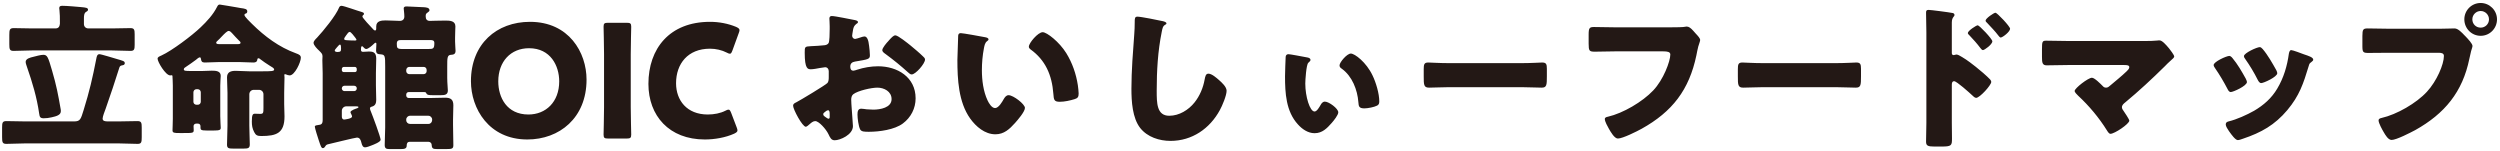 <svg width="382" height="23" viewBox="0 0 382 23" fill="none" xmlns="http://www.w3.org/2000/svg">
<path d="M6.608 8.376C7.232 8.376 7.352 8.712 7.952 10.776C8.624 13.08 8.864 14.352 9.272 16.68C9.296 16.776 9.296 16.896 9.296 16.992C9.296 17.568 8.648 17.76 7.88 17.928C7.496 18.024 7.064 18.072 6.68 18.072C6.128 18.072 6.056 17.856 5.984 17.352C5.624 14.856 4.952 12.624 4.136 10.272C4.064 10.032 3.92 9.696 3.92 9.456C3.92 8.952 4.664 8.784 5.072 8.688C5.456 8.592 6.224 8.376 6.608 8.376ZM14.72 8.952C14.768 8.688 14.84 8.28 15.176 8.28C15.488 8.28 17.432 8.904 17.888 9.024C18.776 9.288 19.064 9.336 19.064 9.648C19.064 9.936 18.8 9.96 18.656 9.984C18.392 10.032 18.32 10.128 18.248 10.296C17.576 12.408 16.88 14.544 16.136 16.632C16.016 16.944 15.68 17.808 15.68 18.12C15.68 18.504 16.064 18.552 16.496 18.552H18.128C19.088 18.552 20.048 18.504 21.008 18.504C21.608 18.504 21.656 18.768 21.656 19.512V20.952C21.656 21.72 21.608 21.984 21.032 21.984C20.048 21.984 19.088 21.912 18.128 21.912H3.848C2.888 21.912 1.928 21.984 0.968 21.984C0.368 21.984 0.32 21.72 0.32 20.928V19.512C0.32 18.768 0.368 18.504 0.968 18.504C1.928 18.504 2.888 18.552 3.848 18.552H11.312C12.272 18.552 12.344 18.216 12.776 16.824C13.664 13.968 14.144 11.904 14.72 8.952ZM9.152 3.648V3.336C9.152 2.736 9.152 2.112 9.08 1.488C9.056 1.416 9.056 1.32 9.056 1.248C9.056 0.912 9.296 0.888 9.56 0.888C10.184 0.888 11.84 1.032 12.344 1.08C13.16 1.152 13.448 1.2 13.448 1.488C13.448 1.656 13.304 1.728 13.112 1.848C12.848 2.016 12.824 2.4 12.824 2.88V3.672C12.824 4.08 13.112 4.344 13.52 4.344H17.048C18.008 4.344 18.968 4.296 19.928 4.296C20.504 4.296 20.576 4.536 20.576 5.232V6.84C20.576 7.536 20.504 7.776 19.952 7.776C18.992 7.776 18.008 7.704 17.048 7.704H4.952C3.992 7.704 3.032 7.776 2.072 7.776C1.472 7.776 1.424 7.512 1.424 6.744V5.352C1.424 4.56 1.472 4.296 2.096 4.296C3.056 4.296 4.016 4.344 4.952 4.344H8.456C8.936 4.344 9.104 4.08 9.152 3.648ZM30.248 18.888H29.984C29.744 18.888 29.576 19.056 29.576 19.272C29.576 19.344 29.6 19.656 29.6 19.896C29.6 20.328 29.408 20.328 28.016 20.328H27.44C26.624 20.328 26.36 20.304 26.36 19.92C26.36 19.728 26.408 18.72 26.408 18.12V13.08C26.408 12.48 26.36 11.928 26.36 11.784V11.712C26.36 11.52 26.288 11.496 26.264 11.496C26.144 11.496 26.144 11.52 26 11.52C25.304 11.52 24.08 9.456 24.08 8.976C24.08 8.688 24.392 8.616 24.68 8.472C26.264 7.752 29.36 5.424 30.656 4.176C31.616 3.264 32.576 2.232 33.176 1.032C33.296 0.792 33.392 0.696 33.584 0.696C33.728 0.696 35.864 1.08 36.2 1.128C36.392 1.152 36.584 1.2 36.728 1.224C37.448 1.32 37.784 1.368 37.784 1.752C37.784 1.944 37.664 2.064 37.496 2.088C37.472 2.112 37.352 2.112 37.352 2.304C37.352 2.544 38.288 3.432 38.504 3.648C40.448 5.568 42.632 7.2 45.2 8.136C45.752 8.328 45.968 8.472 45.968 8.832C45.968 9.504 45.032 11.52 44.264 11.52C44.096 11.52 43.856 11.448 43.712 11.376C43.688 11.376 43.592 11.328 43.544 11.328C43.472 11.328 43.448 11.4 43.448 11.472C43.448 11.592 43.472 11.664 43.472 11.832C43.472 12.504 43.424 13.296 43.424 14.184V15.912C43.424 16.536 43.472 17.16 43.472 17.784C43.472 20.352 42.248 20.784 39.92 20.784C39.32 20.784 39.08 20.664 38.84 20.184C38.552 19.632 38.48 19.176 38.48 18.576C38.48 17.52 38.624 17.376 38.96 17.376C39.224 17.376 39.488 17.4 39.752 17.4C40.232 17.4 40.256 17.256 40.256 16.488V14.4C40.256 14.04 39.968 13.728 39.584 13.728H38.768C38.384 13.728 38.096 14.04 38.096 14.4V19.2C38.096 20.232 38.168 21.336 38.168 22.056C38.168 22.632 37.928 22.704 37.232 22.704H35.624C34.952 22.704 34.688 22.656 34.688 22.104C34.688 21.144 34.76 20.16 34.76 19.2V14.184C34.76 13.416 34.688 12.624 34.688 11.832C34.688 10.992 35.288 10.824 36.008 10.824C36.704 10.824 37.4 10.896 38.096 10.896H40.064C41.48 10.896 41.888 10.872 41.888 10.632C41.888 10.416 41.648 10.296 41.168 10.008C40.88 9.84 40.04 9.264 39.776 9.048C39.704 8.976 39.608 8.904 39.488 8.904C39.344 8.904 39.344 9 39.32 9.096C39.272 9.48 39.032 9.552 38.696 9.552C37.976 9.552 37.232 9.48 36.512 9.48H33.536C32.792 9.48 32.024 9.552 31.28 9.552C30.848 9.552 30.752 9.36 30.704 9C30.704 8.904 30.656 8.76 30.536 8.76C30.368 8.76 30.08 9.024 29.936 9.144C29.504 9.456 28.856 9.936 28.4 10.224C28.28 10.296 28.088 10.416 28.088 10.584C28.088 10.824 28.304 10.848 29.168 10.848H30.896C31.4 10.848 31.88 10.8 32.36 10.8C32.936 10.8 33.728 10.824 33.728 11.592C33.728 11.832 33.656 12.36 33.656 13.08V17.736C33.656 18.528 33.728 19.248 33.728 19.512C33.728 19.848 33.584 19.944 32.624 19.944H31.616C30.68 19.944 30.632 19.824 30.632 19.464V19.272C30.632 19.056 30.488 18.888 30.248 18.888ZM33.536 6.744H36.176C36.536 6.744 36.752 6.744 36.752 6.528C36.752 6.384 36.632 6.312 36.536 6.216C36.248 5.928 35.72 5.376 35.432 5.04C35.288 4.896 35.144 4.728 34.928 4.728C34.736 4.728 34.328 5.112 33.92 5.544C33.68 5.808 33.416 6.072 33.152 6.312C33.104 6.36 33.032 6.432 33.032 6.504C33.032 6.696 33.176 6.744 33.536 6.744ZM30.008 16.008H30.224C30.488 16.008 30.68 15.792 30.68 15.552V14.112C30.68 13.848 30.488 13.632 30.224 13.632H30.008C29.744 13.632 29.552 13.848 29.552 14.112V15.552C29.552 15.816 29.744 15.984 30.008 16.008ZM50.072 22.056C49.832 22.128 49.76 22.248 49.64 22.44C49.568 22.56 49.448 22.632 49.328 22.632C49.112 22.632 49.04 22.44 48.704 21.432C48.56 21.024 48.104 19.56 48.104 19.344C48.104 19.152 48.44 19.128 48.608 19.104C49.088 19.056 49.304 18.96 49.304 18.312V11.184C49.304 10.536 49.256 9.864 49.256 9.216C49.256 9.024 49.28 8.808 49.28 8.616C49.28 8.256 49.16 8.136 48.752 7.728C48.488 7.488 47.912 6.912 47.912 6.552C47.912 6.264 48.248 5.952 48.44 5.76C49.4 4.728 51.32 2.4 51.824 1.128C51.872 1.008 51.992 0.888 52.184 0.888C52.544 0.888 54.704 1.68 55.256 1.824C55.4 1.872 55.616 1.92 55.616 2.112C55.616 2.208 55.544 2.28 55.472 2.328C55.4 2.376 55.376 2.448 55.376 2.544C55.376 2.712 56.6 4.056 57.08 4.536C57.176 4.632 57.248 4.656 57.32 4.656C57.488 4.656 57.488 4.464 57.488 4.344V4.032C57.488 3.192 58.28 3.12 58.928 3.12C59.576 3.12 60.608 3.192 61.088 3.192C61.52 3.192 61.784 2.952 61.784 2.52C61.784 2.04 61.688 1.488 61.688 1.296C61.688 1.008 61.928 0.984 62.144 0.984C62.48 0.984 64.352 1.08 64.784 1.104C65.072 1.128 65.624 1.152 65.624 1.56C65.624 1.704 65.528 1.776 65.36 1.896C65.048 2.112 65.048 2.184 65.048 2.544C65.048 2.952 65.264 3.192 65.672 3.192C65.864 3.192 67.088 3.144 68.072 3.144C68.72 3.144 69.584 3.168 69.584 4.032C69.584 4.344 69.536 5.016 69.536 5.736V6.36C69.536 6.912 69.608 7.44 69.608 7.776C69.608 8.328 69.224 8.352 68.888 8.376C68.336 8.424 68.336 8.856 68.336 10.176V11.88C68.336 12.768 68.432 13.416 68.432 13.824C68.432 14.472 67.976 14.544 67.376 14.544H66.176C65.504 14.544 65.264 14.52 65.144 14.256C65.048 14.064 65.048 14.064 64.496 14.064H62.456C62.24 14.064 62.072 14.232 62.072 14.448V14.592C62.072 14.808 62.24 14.976 62.456 14.976H65.72C66.488 14.976 67.256 14.928 68.024 14.928C68.84 14.928 69.272 15.192 69.272 16.08C69.272 16.824 69.224 17.568 69.224 18.288V19.056C69.224 20.088 69.272 21.144 69.272 22.2C69.272 22.728 69.032 22.776 68.24 22.776H66.776C66.176 22.776 65.984 22.704 65.96 22.128C65.96 21.888 65.744 21.672 65.504 21.672H62.576C62.216 21.672 62.144 21.984 62.144 22.248C62.144 22.704 61.808 22.776 61.28 22.776H59.456C59 22.776 58.784 22.656 58.784 22.152C58.784 21.264 58.856 20.376 58.856 19.488V10.176C58.856 8.544 58.832 8.352 58.184 8.304C57.728 8.28 57.464 8.208 57.464 7.68C57.464 7.536 57.488 7.368 57.488 7.224C57.488 7.128 57.512 6.768 57.512 6.696C57.512 6.624 57.488 6.528 57.392 6.528C57.296 6.528 57.152 6.672 57.08 6.744C56.864 6.96 56.264 7.488 55.952 7.488C55.76 7.488 55.616 7.296 55.496 7.176C55.448 7.128 55.376 7.056 55.328 7.056C55.184 7.056 55.16 7.296 55.16 7.512V7.656C55.16 7.848 55.304 7.92 55.472 7.92C55.64 7.92 56.096 7.872 56.36 7.872C56.84 7.872 57.488 7.896 57.488 8.928C57.488 9.648 57.44 10.392 57.44 11.184V13.008C57.44 13.8 57.488 14.568 57.488 15.264C57.488 15.72 57.368 16.128 56.888 16.272C56.72 16.32 56.528 16.368 56.528 16.56C56.528 16.704 56.6 16.872 56.672 17.04C56.912 17.616 58.16 20.952 58.16 21.36C58.16 21.696 57.08 22.104 56.768 22.224C56.528 22.32 56.048 22.512 55.784 22.512C55.472 22.512 55.328 22.248 55.232 21.84C55.136 21.408 54.992 21.024 54.536 21.024C54.272 21.024 50.72 21.912 50.072 22.056ZM52.856 5.448L52.712 5.664C52.664 5.736 52.592 5.832 52.592 5.928C52.592 6.096 52.688 6.12 52.976 6.144C53.264 6.168 53.816 6.192 54.224 6.192C54.344 6.192 54.464 6.192 54.464 6.072C54.464 6.024 54.44 5.952 54.272 5.736C54.128 5.544 53.624 4.872 53.432 4.872C53.264 4.872 53.072 5.136 52.856 5.448ZM51.584 7.944C52.088 7.944 52.112 7.776 52.112 7.392C52.112 7.152 52.112 6.816 51.944 6.816C51.896 6.816 51.848 6.84 51.776 6.912C51.608 7.08 51.392 7.344 51.272 7.488C51.176 7.608 51.152 7.656 51.152 7.728C51.152 7.92 51.464 7.944 51.584 7.944ZM54.416 16.248H52.904C52.544 16.248 52.232 16.56 52.232 16.92V17.808C52.232 18.024 52.304 18.264 52.592 18.264C52.664 18.264 53.792 18.144 53.792 17.808C53.792 17.688 53.744 17.592 53.672 17.448C53.6 17.304 53.552 17.208 53.552 17.136C53.552 16.872 54.368 16.608 54.584 16.536C54.656 16.512 54.776 16.44 54.776 16.368C54.776 16.248 54.488 16.248 54.416 16.248ZM66.032 18.36V18.264C66.032 17.952 65.768 17.688 65.456 17.688H62.648C62.336 17.688 62.072 17.952 62.072 18.264V18.36C62.072 18.696 62.336 18.936 62.648 18.936H65.456C65.792 18.936 66.008 18.696 66.032 18.36ZM61.496 7.488H65.432C66.2 7.488 66.368 7.44 66.368 6.576C66.368 6.168 66.104 6.12 65.744 6.12H61.28C60.872 6.12 60.632 6.216 60.632 6.672C60.632 7.344 60.68 7.488 61.496 7.488ZM52.544 11.016H54.224C54.392 11.016 54.512 10.896 54.512 10.728V10.536C54.512 10.368 54.392 10.224 54.224 10.224H52.544C52.376 10.224 52.232 10.368 52.232 10.536V10.728C52.232 10.896 52.376 11.016 52.544 11.016ZM54.128 13.104H52.616C52.424 13.104 52.232 13.272 52.232 13.488V13.536C52.232 13.728 52.424 13.92 52.616 13.92H54.128C54.344 13.92 54.512 13.728 54.512 13.536V13.488C54.512 13.272 54.368 13.128 54.128 13.104ZM65.192 10.872V10.704C65.192 10.416 65 10.224 64.736 10.224H62.528C62.288 10.224 62.072 10.44 62.072 10.704V10.872C62.072 11.112 62.288 11.328 62.528 11.328H64.736C65 11.328 65.192 11.112 65.192 10.872ZM80.984 3.336C86.936 3.336 89.624 8.016 89.624 12.168C89.624 18.024 85.472 21.312 80.576 21.312C74.696 21.312 71.96 16.584 71.96 12.408C71.96 6.696 75.896 3.336 80.984 3.336ZM80.84 7.368C78.032 7.368 76.136 9.408 76.136 12.432C76.136 14.88 77.432 17.496 80.744 17.496C83.408 17.496 85.448 15.576 85.448 12.432C85.448 10.056 84.128 7.368 80.84 7.368ZM95.754 21.168H92.922C92.37 21.168 92.226 21.072 92.226 20.568C92.226 20.4 92.298 17.64 92.298 16.368V8.28C92.298 7.008 92.226 4.248 92.226 4.08C92.226 3.576 92.37 3.48 92.922 3.48H95.754C96.306 3.48 96.45 3.576 96.45 4.08C96.45 4.248 96.378 7.008 96.378 8.28V16.368C96.378 17.64 96.45 20.4 96.45 20.568C96.45 21.072 96.306 21.168 95.754 21.168ZM112.566 19.464C112.638 19.656 112.686 19.8 112.686 19.92C112.686 20.136 112.518 20.256 112.182 20.424C110.862 21.024 109.182 21.312 107.694 21.312C102.246 21.312 99.078 17.688 99.078 12.816C99.078 7.44 102.294 3.336 108.486 3.336C109.878 3.336 111.246 3.6 112.47 4.104C112.83 4.272 112.998 4.392 112.998 4.608C112.998 4.728 112.95 4.872 112.878 5.064L111.918 7.704C111.774 8.064 111.702 8.208 111.534 8.208C111.414 8.208 111.27 8.16 111.054 8.04C110.31 7.656 109.398 7.44 108.486 7.44C105.102 7.44 103.302 9.744 103.302 12.72C103.302 15.312 104.934 17.496 108.15 17.496C109.11 17.496 110.094 17.304 110.838 16.92C111.054 16.8 111.198 16.752 111.318 16.752C111.486 16.752 111.582 16.896 111.726 17.256L112.566 19.464ZM130.137 16.536C130.161 17.016 130.329 18.984 130.329 19.272C130.329 20.592 128.361 21.432 127.545 21.432C127.017 21.432 126.849 21.048 126.585 20.496C126.201 19.704 125.121 18.504 124.569 18.504C124.257 18.504 123.969 18.744 123.753 18.936C123.561 19.104 123.273 19.368 123.129 19.368C122.601 19.368 121.185 16.704 121.185 16.152C121.185 15.864 121.401 15.768 121.689 15.624C122.289 15.312 126.177 12.984 126.441 12.672C126.609 12.456 126.633 12.12 126.633 11.808V10.872C126.633 10.536 126.417 10.272 126.081 10.272C125.985 10.272 125.409 10.368 125.265 10.392C124.905 10.464 124.257 10.584 123.921 10.584C123.441 10.584 122.961 10.56 122.961 8.064C122.961 7.152 122.961 7.104 123.897 7.056C124.593 7.032 125.289 6.984 125.985 6.912C126.225 6.888 126.489 6.792 126.609 6.576C126.753 6.336 126.777 5.136 126.777 4.416V4.008C126.777 3.504 126.729 2.976 126.729 2.832C126.729 2.592 126.849 2.448 127.089 2.448C127.617 2.448 129.969 2.952 130.641 3.072C130.857 3.12 131.097 3.192 131.097 3.384C131.097 3.504 130.953 3.6 130.857 3.648C130.497 3.936 130.425 4.176 130.353 4.512C130.257 5.04 130.209 5.4 130.209 5.472C130.209 5.736 130.425 5.952 130.665 5.952C130.785 5.952 131.289 5.784 131.433 5.736C131.625 5.664 131.937 5.568 132.081 5.568C132.489 5.568 132.705 6.096 132.801 7.032C132.849 7.392 132.921 8.088 132.921 8.448C132.921 9.048 132.657 9.072 130.641 9.408C130.233 9.48 129.921 9.672 129.921 10.176C129.921 10.512 130.017 10.8 130.401 10.8C130.545 10.8 130.809 10.704 130.953 10.656C131.985 10.32 133.089 10.128 134.169 10.128C137.121 10.128 139.905 11.784 139.905 15.024C139.905 16.56 139.185 17.952 137.961 18.864C136.689 19.824 134.337 20.136 132.777 20.136C132.129 20.136 131.625 20.136 131.433 19.776C131.169 19.272 131.025 18.048 131.025 17.52C131.025 17.088 131.073 16.608 131.601 16.608C131.745 16.608 132.273 16.68 132.441 16.704C132.729 16.728 133.185 16.752 133.449 16.752C134.481 16.752 136.233 16.464 136.233 15.144C136.233 13.968 135.081 13.392 134.073 13.392C133.137 13.392 131.097 13.848 130.377 14.4C130.137 14.592 130.065 14.928 130.065 15.216C130.065 15.504 130.113 16.248 130.137 16.536ZM126.777 17.856V17.448C126.777 17.16 126.753 16.848 126.537 16.848C126.345 16.848 126.129 17.04 125.985 17.16C125.889 17.232 125.793 17.304 125.793 17.448C125.793 17.64 125.865 17.712 126.297 18C126.441 18.096 126.537 18.144 126.585 18.144C126.753 18.144 126.777 18 126.777 17.856ZM136.809 5.4C137.217 5.4 138.753 6.648 139.113 6.936C139.665 7.392 140.529 8.112 141.033 8.616C141.177 8.736 141.345 8.904 141.345 9.096C141.345 9.72 139.905 11.376 139.305 11.376C139.089 11.376 138.921 11.208 138.729 11.04C137.649 10.056 136.521 9.144 135.345 8.28C135.081 8.088 134.817 7.92 134.817 7.656C134.817 7.32 135.489 6.528 135.729 6.288C135.777 6.24 135.825 6.168 135.873 6.12C136.185 5.784 136.521 5.4 136.809 5.4ZM146.817 5.064C147.129 5.064 149.937 5.568 150.537 5.688C150.777 5.736 151.041 5.808 151.041 6.024C151.041 6.12 150.969 6.192 150.801 6.312C150.489 6.552 150.417 7.008 150.345 7.368C150.129 8.472 150.033 9.624 150.033 10.728C150.033 12.24 150.249 13.968 150.897 15.336C151.089 15.744 151.521 16.512 152.049 16.512C152.601 16.512 153.153 15.528 153.369 15.144C153.537 14.856 153.753 14.544 154.113 14.544C154.833 14.544 156.609 15.912 156.609 16.488C156.609 17.064 155.505 18.336 155.097 18.792C154.257 19.728 153.417 20.52 152.097 20.52C150.489 20.52 149.121 19.344 148.233 18.096C146.457 15.6 146.289 12.096 146.289 9.144C146.289 8.688 146.385 5.784 146.409 5.448C146.433 5.184 146.553 5.064 146.817 5.064ZM157.209 7.128C157.209 6.576 158.601 4.92 159.321 4.92C159.969 4.92 161.865 6.408 162.921 8.112C163.857 9.624 164.433 11.304 164.697 13.032C164.745 13.416 164.817 13.992 164.817 14.28C164.817 14.784 164.697 15 164.217 15.144C163.521 15.36 162.657 15.552 161.937 15.552C161.049 15.552 161.025 15.24 160.953 14.328C160.737 11.448 159.729 9.168 157.449 7.536C157.305 7.416 157.209 7.32 157.209 7.128ZM173.793 2.544C174.345 2.544 176.937 3.072 177.705 3.24C177.897 3.288 178.233 3.384 178.233 3.576C178.233 3.672 178.137 3.744 178.065 3.768C177.681 3.984 177.633 4.272 177.513 4.872C176.913 7.824 176.745 10.848 176.745 13.848C176.745 15.744 176.745 17.688 178.665 17.688C180.177 17.688 181.617 16.8 182.529 15.648C183.321 14.664 183.849 13.392 184.065 12.168C184.161 11.688 184.233 11.256 184.641 11.256C185.169 11.256 185.889 11.904 186.273 12.24C186.705 12.624 187.425 13.272 187.425 13.872C187.425 14.592 186.753 16.176 186.393 16.824C184.857 19.656 182.145 21.528 178.857 21.528C177.153 21.528 175.329 20.952 174.225 19.56C173.025 18.024 172.881 15.48 172.881 13.56C172.881 10.8 173.121 7.848 173.313 5.256C173.361 4.752 173.385 3.936 173.385 3.384C173.385 2.856 173.385 2.544 173.793 2.544ZM196.881 8.28C197.121 8.28 198.897 8.616 199.785 8.784C200.001 8.832 200.241 8.904 200.241 9.168C200.241 9.288 200.145 9.384 199.905 9.6C199.593 9.888 199.449 12.264 199.449 12.768C199.449 14.76 200.145 17.04 200.865 17.04C201.225 17.04 201.609 16.344 201.777 16.056C201.921 15.792 202.113 15.528 202.449 15.528C203.049 15.528 204.489 16.584 204.489 17.16C204.489 17.568 203.841 18.384 203.481 18.792C202.761 19.608 202.041 20.352 200.865 20.352C199.857 20.352 198.969 19.728 198.321 19.008C196.497 17.016 196.353 14.208 196.353 11.664C196.353 11.28 196.425 8.952 196.449 8.688C196.473 8.448 196.593 8.28 196.881 8.28ZM206.409 8.184C207.009 8.184 208.761 9.504 209.721 11.52C210.249 12.6 210.753 14.304 210.753 15.48C210.753 15.768 210.705 15.984 210.441 16.128C209.985 16.368 209.001 16.56 208.473 16.56C207.633 16.56 207.609 16.224 207.561 15.624C207.417 13.704 206.601 11.64 205.041 10.512C204.825 10.368 204.681 10.248 204.681 9.984C204.681 9.528 205.809 8.184 206.409 8.184ZM221.433 9.648H232.473C233.889 9.648 235.425 9.552 235.641 9.552C236.265 9.552 236.361 9.816 236.361 10.512V11.664C236.361 12.984 236.337 13.392 235.569 13.392C234.633 13.392 233.529 13.32 232.473 13.32H221.433C220.377 13.32 219.249 13.392 218.361 13.392C217.545 13.392 217.545 12.936 217.545 11.664V10.56C217.545 9.84 217.617 9.552 218.241 9.552C218.577 9.552 219.921 9.648 221.433 9.648ZM246.825 4.176H254.553C255.129 4.176 256.713 4.176 257.193 4.128C257.289 4.104 257.649 4.056 257.721 4.056C258.057 4.056 258.369 4.296 258.729 4.704L259.113 5.136C259.473 5.52 259.785 5.856 259.785 6.12C259.785 6.288 259.569 6.84 259.497 7.104C259.377 7.536 259.305 7.992 259.209 8.448C258.105 13.728 255.537 17.064 250.833 19.68C250.137 20.064 247.953 21.168 247.209 21.168C246.681 21.168 246.105 20.136 245.841 19.68C245.649 19.344 245.217 18.576 245.217 18.192C245.217 17.928 245.481 17.88 245.697 17.832C248.001 17.304 250.977 15.552 252.609 13.824C254.169 12.192 255.225 9.36 255.225 8.328C255.225 7.92 254.769 7.848 254.145 7.848H246.753C245.745 7.848 244.713 7.896 243.705 7.896C242.841 7.896 242.745 7.776 242.745 6.672V5.256C242.745 4.272 242.889 4.128 243.561 4.128C244.641 4.128 245.745 4.176 246.825 4.176ZM269.433 9.648H280.473C281.889 9.648 283.425 9.552 283.641 9.552C284.265 9.552 284.361 9.816 284.361 10.512V11.664C284.361 12.984 284.337 13.392 283.569 13.392C282.633 13.392 281.529 13.32 280.473 13.32H269.433C268.377 13.32 267.249 13.392 266.361 13.392C265.545 13.392 265.545 12.936 265.545 11.664V10.56C265.545 9.84 265.617 9.552 266.241 9.552C266.577 9.552 267.921 9.648 269.433 9.648ZM298.238 12.984V18.744C298.238 19.536 298.262 20.328 298.262 21.144C298.262 22.224 298.214 22.392 296.678 22.392H295.574C294.59 22.392 294.302 22.272 294.302 21.648C294.302 20.688 294.35 19.752 294.35 18.792V4.944C294.35 4.104 294.302 2.64 294.302 1.968C294.302 1.656 294.35 1.512 294.686 1.512C294.998 1.512 297.806 1.872 298.382 1.992C298.526 2.016 298.646 2.136 298.646 2.28C298.646 2.4 298.574 2.496 298.502 2.568C298.382 2.736 298.238 2.928 298.238 3.432V8.088C298.238 8.208 298.262 8.424 298.526 8.424C298.646 8.424 298.814 8.328 298.934 8.328C299.126 8.328 299.462 8.496 299.798 8.712C300.59 9.168 301.55 9.936 301.886 10.2C302.51 10.68 303.566 11.592 304.094 12.144C304.19 12.264 304.262 12.384 304.262 12.528C304.262 13.008 302.51 14.952 301.958 14.952C301.742 14.952 301.502 14.712 301.358 14.568C300.95 14.184 298.982 12.408 298.598 12.408C298.262 12.408 298.238 12.744 298.238 12.984ZM302.198 3.864C302.438 3.864 304.43 5.952 304.43 6.312C304.43 6.792 303.23 7.656 302.99 7.656C302.846 7.656 302.702 7.464 302.606 7.344C302.102 6.672 301.526 6.024 300.95 5.424C300.806 5.28 300.686 5.184 300.686 5.04C300.686 4.704 301.982 3.864 302.198 3.864ZM304.91 1.944C305.15 1.944 307.142 4.032 307.142 4.392C307.142 4.848 305.99 5.736 305.702 5.736C305.582 5.736 305.438 5.544 305.342 5.424C304.838 4.752 304.238 4.152 303.662 3.528C303.494 3.36 303.398 3.288 303.398 3.144C303.398 2.808 304.67 1.944 304.91 1.944ZM315.974 6.264H327.71C328.358 6.264 329.03 6.264 329.678 6.192C329.75 6.168 329.87 6.168 329.966 6.168C330.374 6.168 330.926 6.792 331.43 7.392C331.598 7.608 332.222 8.4 332.222 8.64C332.222 8.784 331.982 9 331.598 9.336C331.358 9.552 331.07 9.816 330.782 10.128C328.838 12.048 326.822 13.92 324.734 15.648C324.494 15.84 324.23 16.056 324.23 16.392C324.23 16.608 324.374 16.8 324.494 16.968C324.662 17.208 325.358 18.24 325.358 18.432C325.358 18.936 323.102 20.448 322.478 20.448C322.262 20.448 322.07 20.136 321.95 19.944C320.726 17.976 319.214 16.176 317.534 14.616C317.366 14.448 317.006 14.112 317.006 13.896C317.006 13.488 319.07 11.88 319.646 11.88C320.054 11.88 320.966 12.816 321.278 13.128C321.422 13.296 321.566 13.392 321.806 13.392C322.094 13.392 322.262 13.224 322.454 13.056C323.294 12.336 324.158 11.664 324.95 10.896C325.094 10.752 325.358 10.512 325.358 10.272C325.358 9.96 324.998 9.936 324.566 9.936H315.974C314.918 9.936 313.694 9.984 312.734 9.984C312.062 9.984 312.014 9.552 312.014 8.688V7.536C312.014 6.384 312.062 6.216 312.638 6.216C313.766 6.216 314.87 6.264 315.974 6.264ZM341.126 8.88C341.894 9.792 342.542 10.92 343.142 12C343.262 12.24 343.334 12.432 343.334 12.528C343.334 13.128 341.222 14.064 340.862 14.064C340.598 14.064 340.454 13.776 340.358 13.584C339.782 12.48 339.158 11.424 338.462 10.416C338.366 10.272 338.246 10.104 338.246 9.936C338.246 9.432 340.214 8.544 340.646 8.544C340.766 8.544 340.958 8.664 341.126 8.88ZM345.302 7.2C345.422 7.2 345.59 7.32 345.734 7.488C346.502 8.376 347.246 9.696 347.822 10.728C347.918 10.92 347.966 11.088 347.966 11.184C347.966 11.76 345.878 12.696 345.518 12.696C345.254 12.696 345.11 12.432 344.99 12.216C344.414 11.064 343.79 10.032 343.046 8.976C342.95 8.856 342.878 8.736 342.878 8.568C342.878 8.112 344.846 7.2 345.302 7.2ZM350.102 7.656C350.342 7.656 351.734 8.184 352.046 8.304C352.766 8.544 353.462 8.76 353.462 9.12C353.462 9.24 353.342 9.36 353.15 9.504C352.934 9.672 352.886 9.672 352.766 10.104C351.95 12.792 351.35 14.616 349.502 16.824C347.582 19.104 345.518 20.256 342.734 21.192C342.542 21.264 342.134 21.408 341.942 21.408C341.558 21.408 340.934 20.52 340.694 20.184C340.67 20.136 340.622 20.088 340.574 20.016C340.382 19.728 340.094 19.296 340.094 19.032C340.094 18.72 340.262 18.624 340.526 18.552C341.75 18.264 343.334 17.544 344.438 16.92C345.902 16.056 347.102 15 347.966 13.536C348.95 11.88 349.478 10.104 349.742 8.184C349.79 7.968 349.862 7.656 350.102 7.656ZM379.046 0.456C380.414 0.456 381.542 1.584 381.542 2.952C381.542 4.344 380.438 5.472 379.046 5.472C377.654 5.472 376.55 4.344 376.55 2.952C376.55 1.584 377.654 0.456 379.046 0.456ZM379.046 1.68C378.35 1.68 377.774 2.256 377.774 2.952C377.774 3.672 378.326 4.224 379.046 4.224C379.742 4.224 380.318 3.672 380.318 2.952C380.318 2.256 379.742 1.68 379.046 1.68ZM365.054 4.392H372.782C373.526 4.392 374.582 4.344 375.062 4.344C375.59 4.344 376.19 4.992 376.55 5.376L376.742 5.568C377.126 5.976 377.798 6.672 377.798 7.032C377.798 7.176 377.63 7.632 377.582 7.824C377.486 8.232 377.414 8.568 377.318 8.976C376.286 14.064 373.526 17.376 369.062 19.872C368.342 20.256 366.158 21.384 365.438 21.384C364.91 21.384 364.478 20.616 364.238 20.208C364.022 19.848 363.446 18.816 363.446 18.408C363.446 18.144 363.686 18.072 363.902 18.024C366.23 17.496 369.23 15.768 370.838 14.016C372.326 12.408 373.43 9.84 373.43 8.544C373.43 8.112 372.998 8.064 372.614 8.064H364.982C363.95 8.064 362.942 8.088 361.91 8.088C361.094 8.088 360.974 7.992 360.974 7.056V5.496C360.974 4.488 361.094 4.344 361.79 4.344C362.87 4.344 363.974 4.392 365.054 4.392Z" fill="#231815"/>
</svg>

